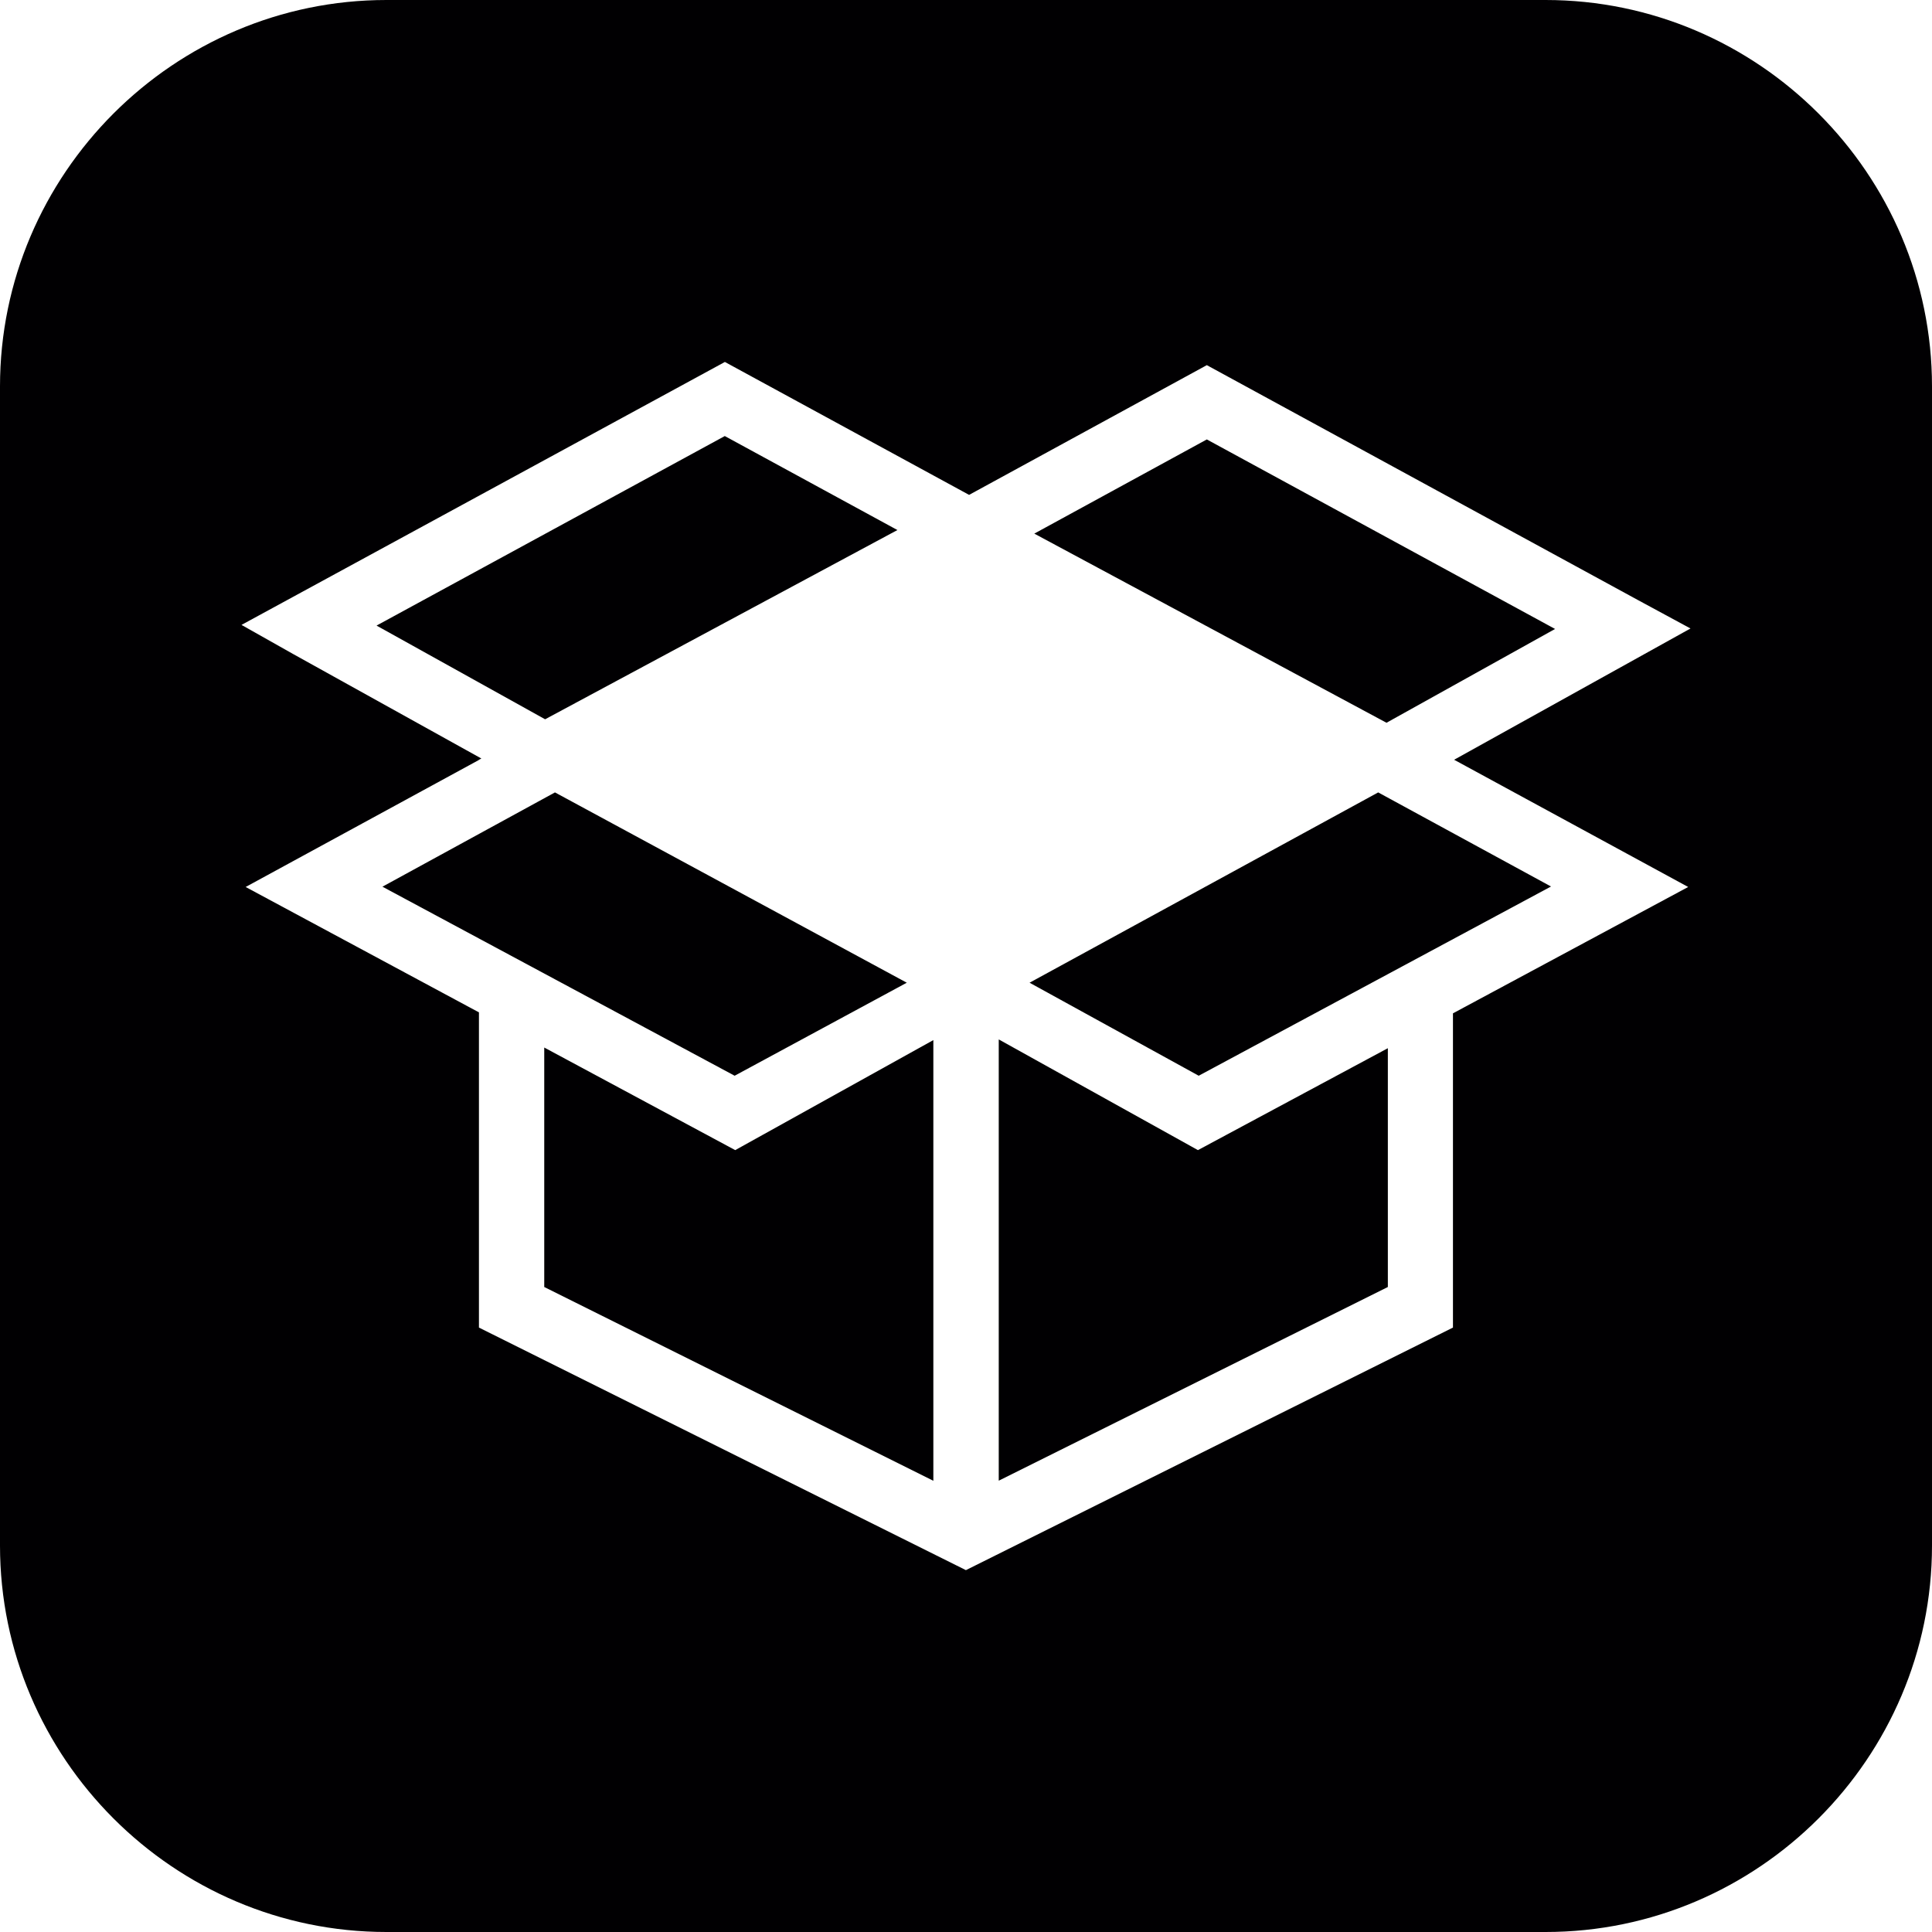 <?xml version="1.0" encoding="iso-8859-1"?>
<!-- Generator: Adobe Illustrator 16.0.4, SVG Export Plug-In . SVG Version: 6.00 Build 0)  -->
<!DOCTYPE svg PUBLIC "-//W3C//DTD SVG 1.1//EN" "http://www.w3.org/Graphics/SVG/1.1/DTD/svg11.dtd">
<svg version="1.1" id="Capa_1" xmlns="http://www.w3.org/2000/svg" xmlns:xlink="http://www.w3.org/1999/xlink" x="0px" y="0px"
	 width="20px" height="20px" viewBox="0 0 20 20" style="enable-background:new 0 0 20 20;" xml:space="preserve">
<path style="fill:#010002;" d="M16,0H4C1.8,0,0,1.8,0,4v12c0,2.2,1.8,4,4,4h12c2.2,0,4-1.8,4-4V4C20,1.8,18.2,0,16,0z M17.476,9.182
	l-2.435,1.308v3.253l-5.042,2.511l-5.041-2.511v-3.263L2.543,9.182l2.415-1.315V7.864H4.96l0.023-0.012L3.032,6.769L2.5,6.469
	l5.004-2.722l2.528,1.376l2.461-1.343l4.467,2.434l0.54,0.292l-2.447,1.359L17.476,9.182z M12.401,11.906l1.966-1.055v2.472
	l-4.028,2.005V10.76L12.401,11.906z M14.267,8.203l1.789,0.974l-3.647,1.959l-1.751-0.963L14.267,8.203z M7.611,11.906l2.051-1.139
	v4.562l-4.028-2.006v-2.479L7.611,11.906z M7.605,11.136L3.959,9.179l1.786-0.976l3.642,1.97L7.605,11.136z M12.493,4.549
	l3.605,1.962l-1.745,0.971l-3.646-1.958L12.493,4.549z M5.643,7.446L3.898,6.476l3.605-1.962l1.787,0.973L5.643,7.446z"/>
<g>
</g>
<g>
</g>
<g>
</g>
<g>
</g>
<g>
</g>
<g>
</g>
<g>
</g>
<g>
</g>
<g>
</g>
<g>
</g>
<g>
</g>
<g>
</g>
<g>
</g>
<g>
</g>
<g>
</g>
</svg>
